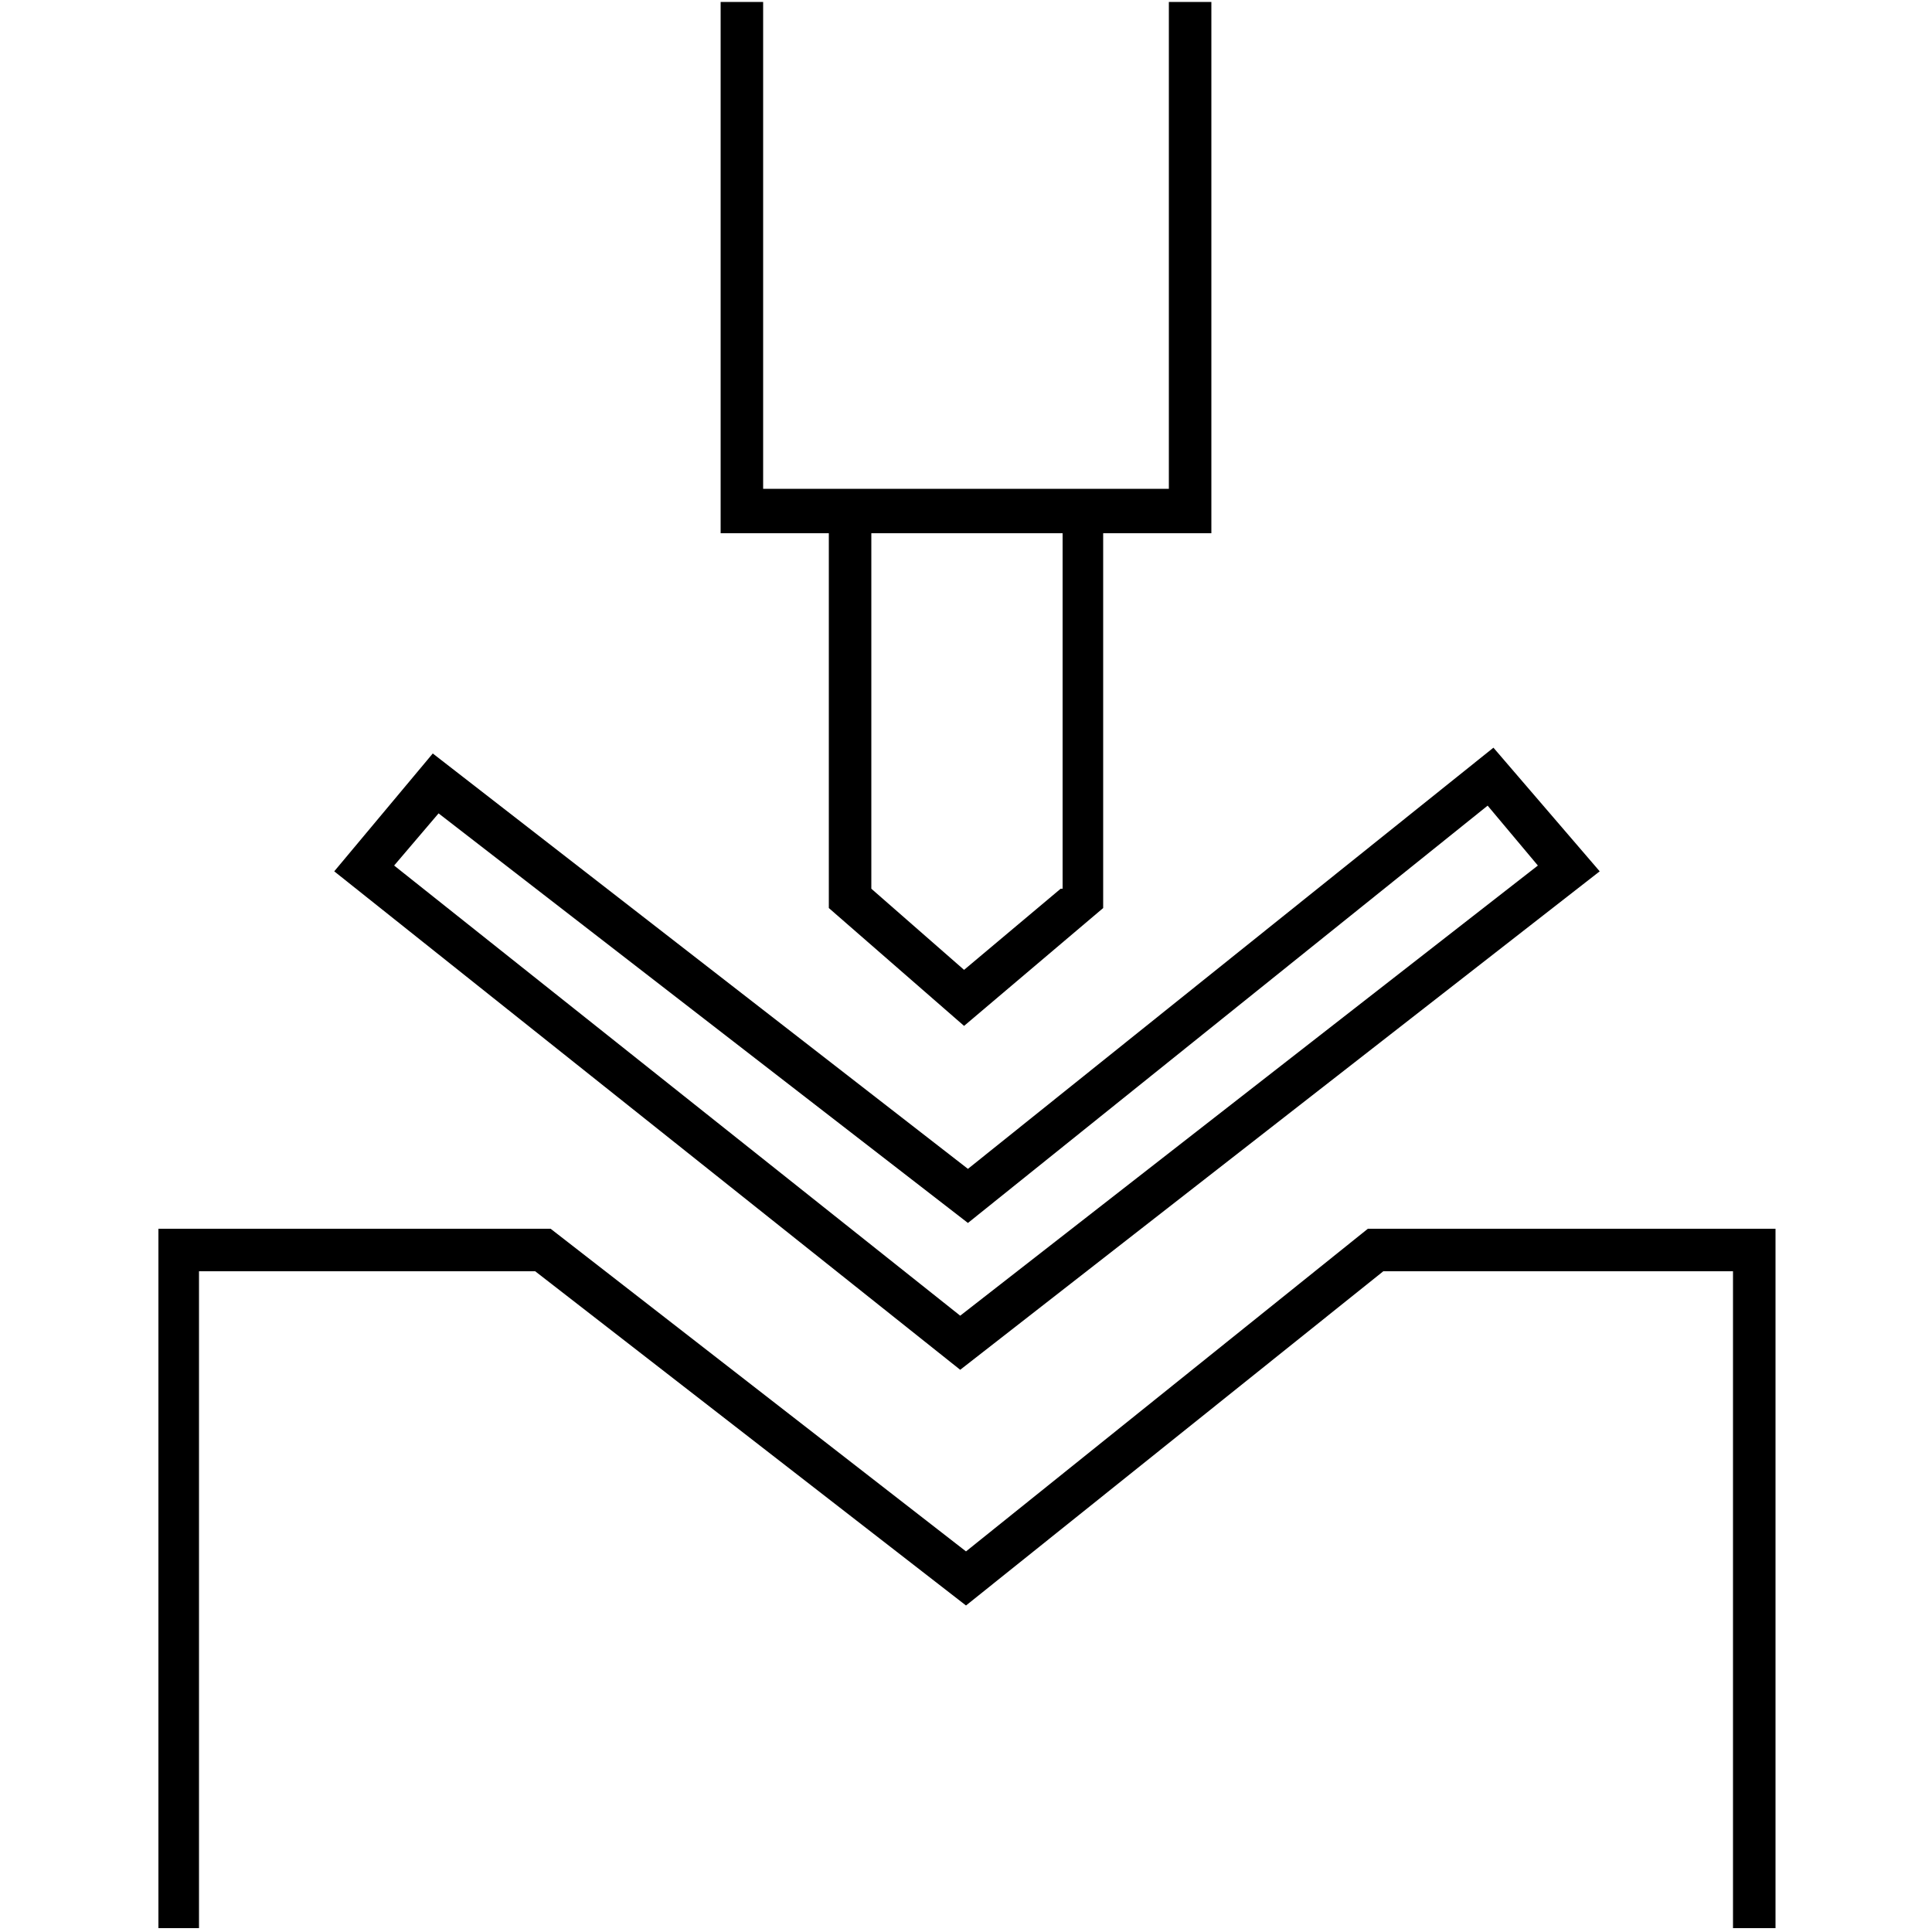 <?xml version="1.0" encoding="utf-8"?>
<!-- Generator: Adobe Illustrator 28.2.0, SVG Export Plug-In . SVG Version: 6.00 Build 0)  -->
<svg version="1.1" id="Layer_1" xmlns="http://www.w3.org/2000/svg" xmlns:xlink="http://www.w3.org/1999/xlink" x="0px" y="0px"
	 viewBox="0 0 100 100" style="enable-background:new 0 0 100 100;" xml:space="preserve">
<g>
	<path d="M42.9,47l7,6.1l7.2-6.1V27.6h5.6V0.1h-2.2v25.2h-21V0.1h-2.2v27.5h5.6V47z M54.9,46l-5,4.2L45.1,46V27.6h9.9V46z"/>
	<path d="M82.8,45.1l-5.5-6.4L50.1,60.5L22.4,39l-5.1,6.1l32.4,25.8L82.8,45.1z M22.7,42.1l27.4,21.2L77,41.7l2.6,3.1L49.7,68.1
		L20.4,44.8L22.7,42.1z"/>
	<polygon points="70.8,63.6 50,80.3 28.5,63.6 8.2,63.6 8.2,99.8 10.3,99.8 10.3,65.8 27.7,65.8 50,83.1 71.6,65.8 89.7,65.8 
		89.7,99.8 91.9,99.8 91.9,63.6 	"/>
</g>
</svg>
